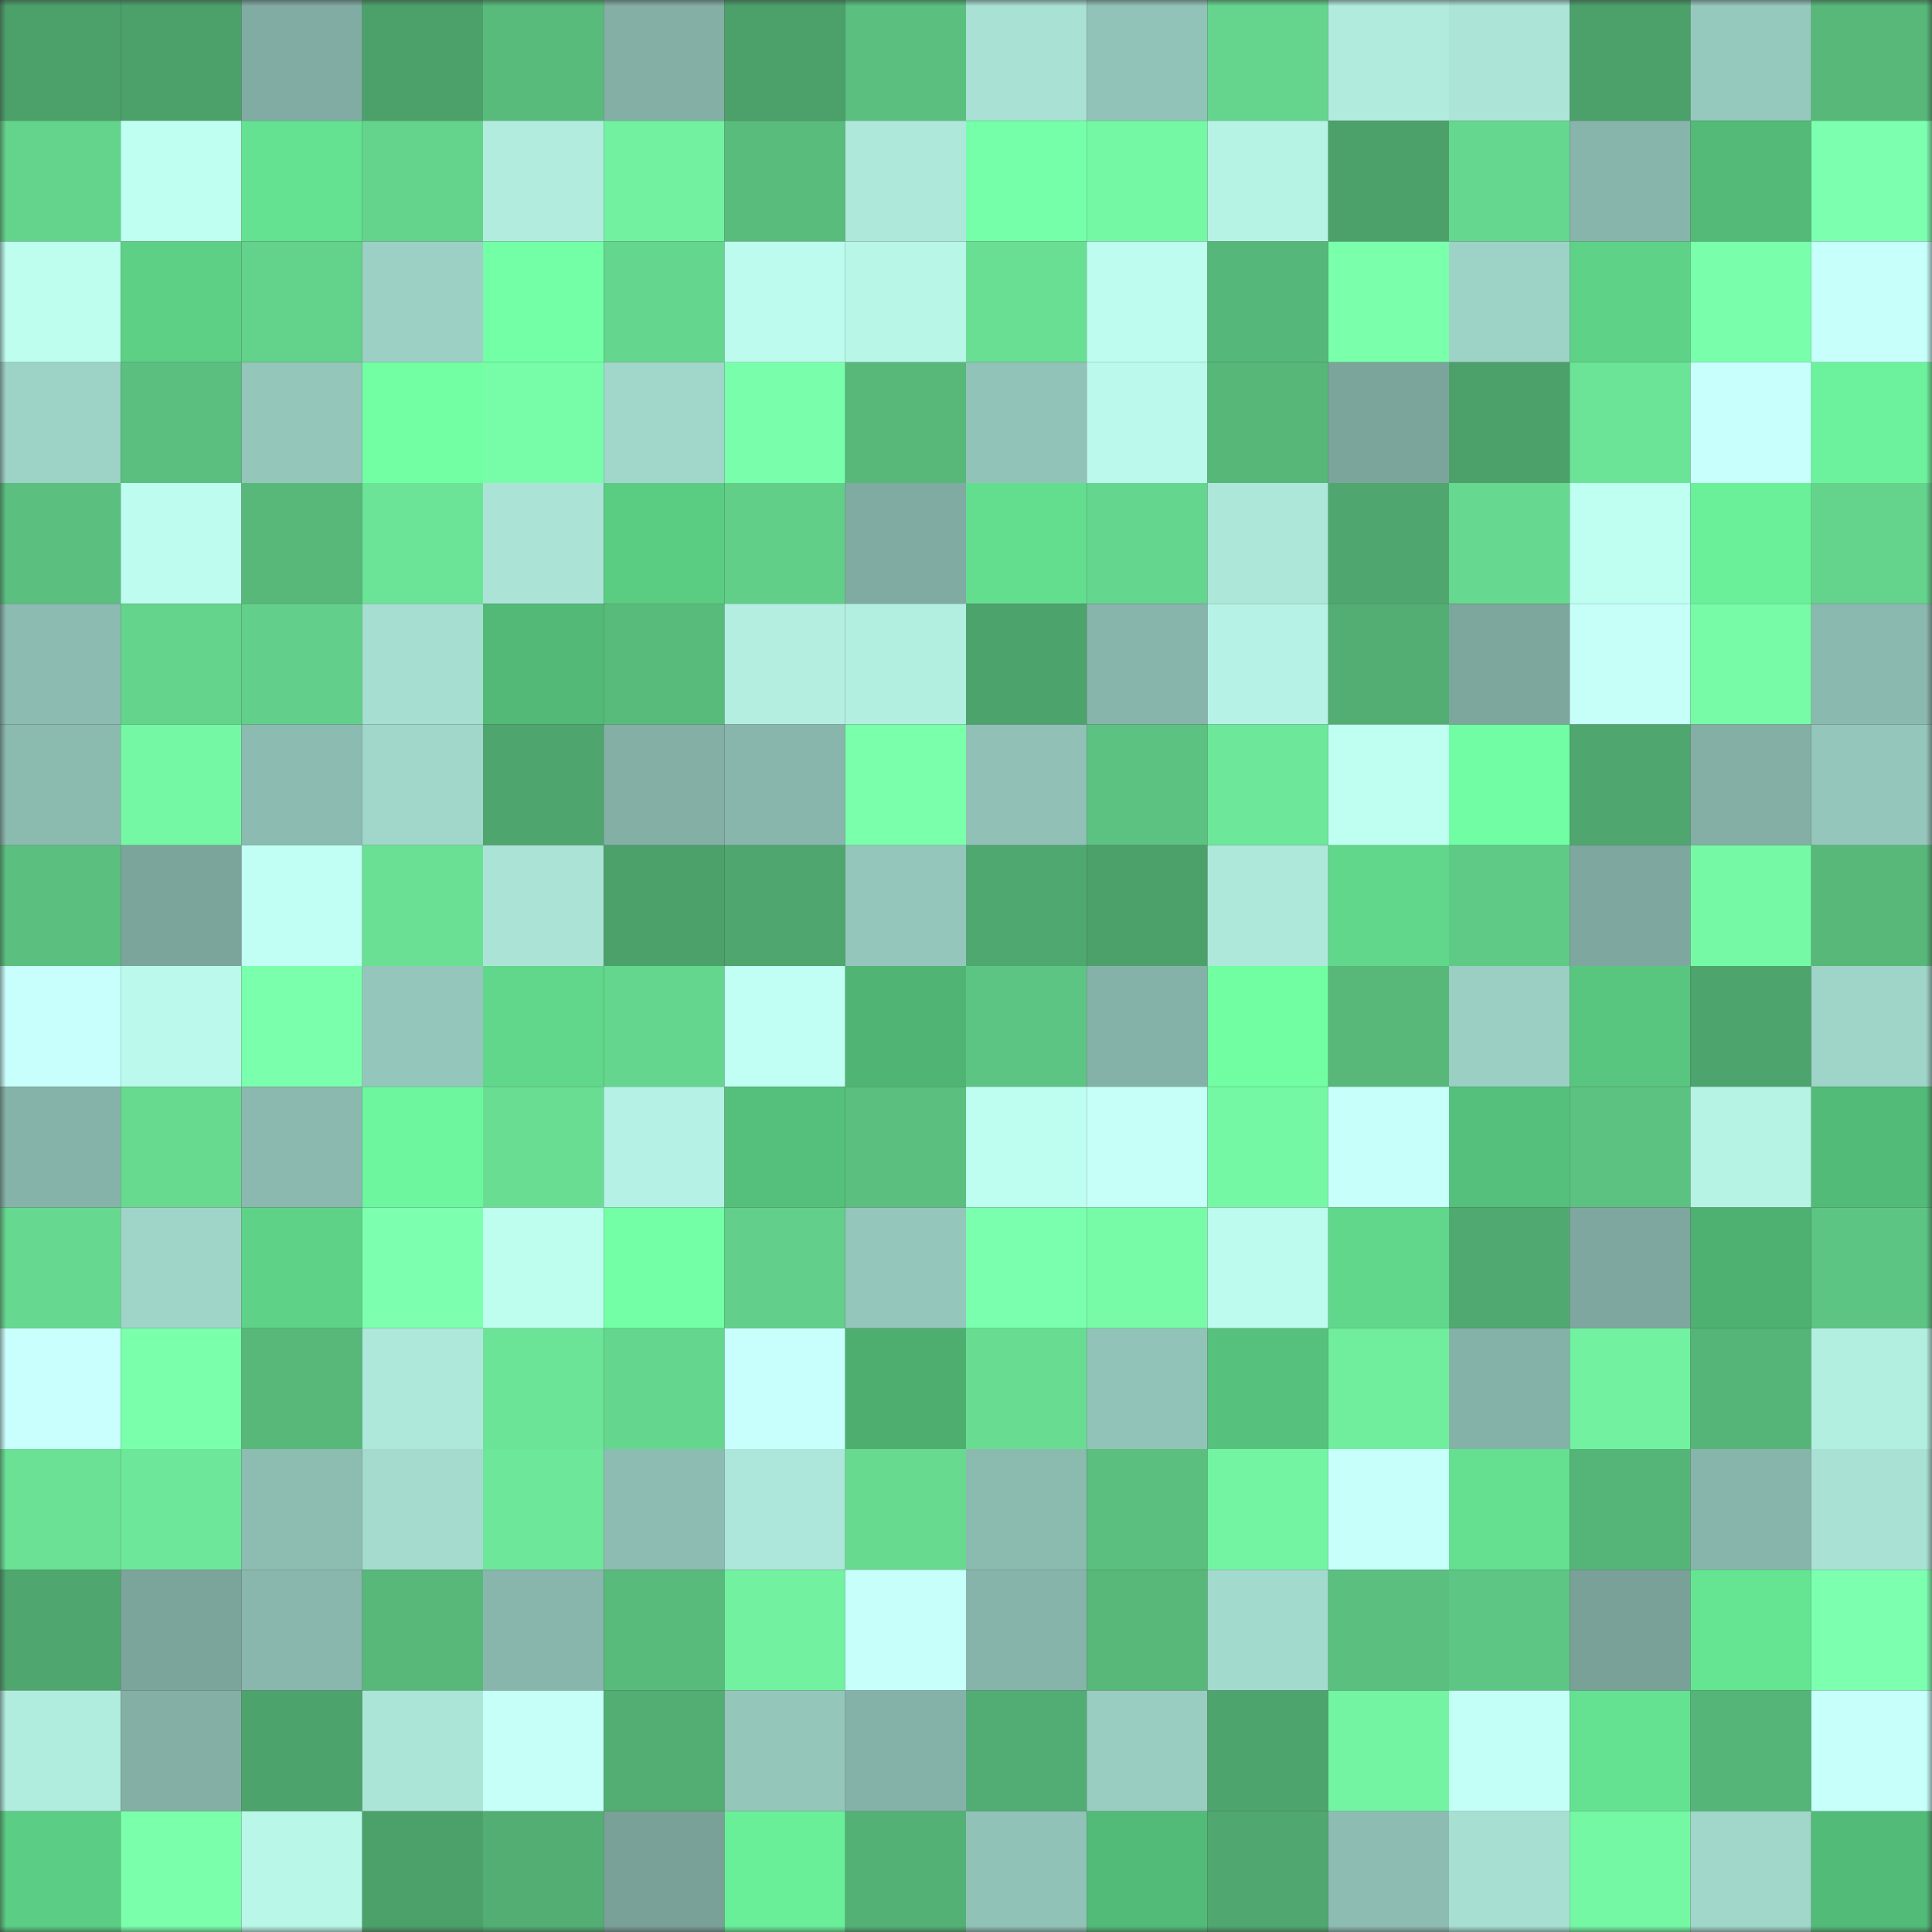 <svg viewBox="0 0 160 160" fill="none" role="img" xmlns="http://www.w3.org/2000/svg" width="240" height="240" name="lens%2Cliuqius.lens"><rect x="0" y="0" width="160" height="160" fill="#333333" stroke="none"/><mask id="462582764" mask-type="alpha" maskUnits="userSpaceOnUse" x="0" y="0" width="160" height="160"><rect width="160" height="160" fill="#FFFFFF"></rect></mask><g mask="url(#462582764)"><rect x="0" y="0" width="10" height="10" fill="#4ca16b"></rect><rect x="10" y="0" width="10" height="10" fill="#4ca16b"></rect><rect x="20" y="0" width="10" height="10" fill="#81aca3"></rect><rect x="30" y="0" width="10" height="10" fill="#4ca16b"></rect><rect x="40" y="0" width="10" height="10" fill="#58ba7b"></rect><rect x="50" y="0" width="10" height="10" fill="#83afa5"></rect><rect x="60" y="0" width="10" height="10" fill="#4ca16b"></rect><rect x="70" y="0" width="10" height="10" fill="#5abf7f"></rect><rect x="80" y="0" width="10" height="10" fill="#a9e1d5"></rect><rect x="90" y="0" width="10" height="10" fill="#92c3b8"></rect><rect x="100" y="0" width="10" height="10" fill="#65d58e"></rect><rect x="110" y="0" width="10" height="10" fill="#b0ebde"></rect><rect x="120" y="0" width="10" height="10" fill="#ace5d8"></rect><rect x="130" y="0" width="10" height="10" fill="#4ca16b"></rect><rect x="140" y="0" width="10" height="10" fill="#96c9be"></rect><rect x="150" y="0" width="10" height="10" fill="#57b87a"></rect><rect x="0" y="10" width="10" height="10" fill="#64d48c"></rect><rect x="10" y="10" width="10" height="10" fill="#bffff1"></rect><rect x="20" y="10" width="10" height="10" fill="#64e191"></rect><rect x="30" y="10" width="10" height="10" fill="#64d38c"></rect><rect x="40" y="10" width="10" height="10" fill="#b1ecdf"></rect><rect x="50" y="10" width="10" height="10" fill="#72f1a0"></rect><rect x="60" y="10" width="10" height="10" fill="#59bc7d"></rect><rect x="70" y="10" width="10" height="10" fill="#aee8db"></rect><rect x="80" y="10" width="10" height="10" fill="#75ffa9"></rect><rect x="90" y="10" width="10" height="10" fill="#75f8a4"></rect><rect x="100" y="10" width="10" height="10" fill="#b6f3e5"></rect><rect x="110" y="10" width="10" height="10" fill="#4ca16b"></rect><rect x="120" y="10" width="10" height="10" fill="#65d78e"></rect><rect x="130" y="10" width="10" height="10" fill="#88b5ab"></rect><rect x="140" y="10" width="10" height="10" fill="#53ba77"></rect><rect x="150" y="10" width="10" height="10" fill="#7dffb0"></rect><rect x="0" y="20" width="10" height="10" fill="#befeef"></rect><rect x="10" y="20" width="10" height="10" fill="#5dd086"></rect><rect x="20" y="20" width="10" height="10" fill="#63d28b"></rect><rect x="30" y="20" width="10" height="10" fill="#9cd0c5"></rect><rect x="40" y="20" width="10" height="10" fill="#73ffa6"></rect><rect x="50" y="20" width="10" height="10" fill="#65d68e"></rect><rect x="60" y="20" width="10" height="10" fill="#bcfbed"></rect><rect x="70" y="20" width="10" height="10" fill="#b8f6e8"></rect><rect x="80" y="20" width="10" height="10" fill="#69df94"></rect><rect x="90" y="20" width="10" height="10" fill="#bdfcee"></rect><rect x="100" y="20" width="10" height="10" fill="#56b77a"></rect><rect x="110" y="20" width="10" height="10" fill="#7affab"></rect><rect x="120" y="20" width="10" height="10" fill="#9dd2c6"></rect><rect x="130" y="20" width="10" height="10" fill="#5ed388"></rect><rect x="140" y="20" width="10" height="10" fill="#79ffab"></rect><rect x="150" y="20" width="10" height="10" fill="#c7fffb"></rect><rect x="0" y="30" width="10" height="10" fill="#9dd2c6"></rect><rect x="10" y="30" width="10" height="10" fill="#5abf7f"></rect><rect x="20" y="30" width="10" height="10" fill="#94c6ba"></rect><rect x="30" y="30" width="10" height="10" fill="#72ffa4"></rect><rect x="40" y="30" width="10" height="10" fill="#77fda8"></rect><rect x="50" y="30" width="10" height="10" fill="#a1d7cb"></rect><rect x="60" y="30" width="10" height="10" fill="#79ffab"></rect><rect x="70" y="30" width="10" height="10" fill="#57b87a"></rect><rect x="80" y="30" width="10" height="10" fill="#92c3b8"></rect><rect x="90" y="30" width="10" height="10" fill="#baf9eb"></rect><rect x="100" y="30" width="10" height="10" fill="#56b779"></rect><rect x="110" y="30" width="10" height="10" fill="#7ba59b"></rect><rect x="120" y="30" width="10" height="10" fill="#4ca16b"></rect><rect x="130" y="30" width="10" height="10" fill="#6be497"></rect><rect x="140" y="30" width="10" height="10" fill="#c8fffc"></rect><rect x="150" y="30" width="10" height="10" fill="#6cf29c"></rect><rect x="0" y="40" width="10" height="10" fill="#5abf7f"></rect><rect x="10" y="40" width="10" height="10" fill="#bdfcee"></rect><rect x="20" y="40" width="10" height="10" fill="#57b87a"></rect><rect x="30" y="40" width="10" height="10" fill="#6be497"></rect><rect x="40" y="40" width="10" height="10" fill="#abe4d7"></rect><rect x="50" y="40" width="10" height="10" fill="#5bcd83"></rect><rect x="60" y="40" width="10" height="10" fill="#62cf89"></rect><rect x="70" y="40" width="10" height="10" fill="#80aba2"></rect><rect x="80" y="40" width="10" height="10" fill="#63de8f"></rect><rect x="90" y="40" width="10" height="10" fill="#65d68e"></rect><rect x="100" y="40" width="10" height="10" fill="#ade7da"></rect><rect x="110" y="40" width="10" height="10" fill="#4fa76f"></rect><rect x="120" y="40" width="10" height="10" fill="#66d88f"></rect><rect x="130" y="40" width="10" height="10" fill="#bffff1"></rect><rect x="140" y="40" width="10" height="10" fill="#6bf09a"></rect><rect x="150" y="40" width="10" height="10" fill="#64d38c"></rect><rect x="0" y="50" width="10" height="10" fill="#8cbbb1"></rect><rect x="10" y="50" width="10" height="10" fill="#64d38c"></rect><rect x="20" y="50" width="10" height="10" fill="#62d08a"></rect><rect x="30" y="50" width="10" height="10" fill="#a6ded2"></rect><rect x="40" y="50" width="10" height="10" fill="#52b977"></rect><rect x="50" y="50" width="10" height="10" fill="#58bb7c"></rect><rect x="60" y="50" width="10" height="10" fill="#b3eee1"></rect><rect x="70" y="50" width="10" height="10" fill="#b3efe1"></rect><rect x="80" y="50" width="10" height="10" fill="#4da36c"></rect><rect x="90" y="50" width="10" height="10" fill="#88b5ab"></rect><rect x="100" y="50" width="10" height="10" fill="#b6f3e6"></rect><rect x="110" y="50" width="10" height="10" fill="#52ae73"></rect><rect x="120" y="50" width="10" height="10" fill="#7da69d"></rect><rect x="130" y="50" width="10" height="10" fill="#c5fff8"></rect><rect x="140" y="50" width="10" height="10" fill="#77fba7"></rect><rect x="150" y="50" width="10" height="10" fill="#8ab9af"></rect><rect x="0" y="60" width="10" height="10" fill="#8bbaaf"></rect><rect x="10" y="60" width="10" height="10" fill="#75f8a4"></rect><rect x="20" y="60" width="10" height="10" fill="#8cbbb1"></rect><rect x="30" y="60" width="10" height="10" fill="#a1d7cb"></rect><rect x="40" y="60" width="10" height="10" fill="#4ea56e"></rect><rect x="50" y="60" width="10" height="10" fill="#83afa5"></rect><rect x="60" y="60" width="10" height="10" fill="#89b6ac"></rect><rect x="70" y="60" width="10" height="10" fill="#7affab"></rect><rect x="80" y="60" width="10" height="10" fill="#90c0b6"></rect><rect x="90" y="60" width="10" height="10" fill="#5cc281"></rect><rect x="100" y="60" width="10" height="10" fill="#6de799"></rect><rect x="110" y="60" width="10" height="10" fill="#bffff1"></rect><rect x="120" y="60" width="10" height="10" fill="#71fda3"></rect><rect x="130" y="60" width="10" height="10" fill="#4fa76f"></rect><rect x="140" y="60" width="10" height="10" fill="#83afa5"></rect><rect x="150" y="60" width="10" height="10" fill="#95c6bb"></rect><rect x="0" y="70" width="10" height="10" fill="#5abf7f"></rect><rect x="10" y="70" width="10" height="10" fill="#7ba59b"></rect><rect x="20" y="70" width="10" height="10" fill="#c1fff4"></rect><rect x="30" y="70" width="10" height="10" fill="#6ae095"></rect><rect x="40" y="70" width="10" height="10" fill="#abe4d7"></rect><rect x="50" y="70" width="10" height="10" fill="#4ca16b"></rect><rect x="60" y="70" width="10" height="10" fill="#4fa66e"></rect><rect x="70" y="70" width="10" height="10" fill="#95c6bb"></rect><rect x="80" y="70" width="10" height="10" fill="#4fa870"></rect><rect x="90" y="70" width="10" height="10" fill="#4ca16b"></rect><rect x="100" y="70" width="10" height="10" fill="#ade8db"></rect><rect x="110" y="70" width="10" height="10" fill="#60d78a"></rect><rect x="120" y="70" width="10" height="10" fill="#5fca86"></rect><rect x="130" y="70" width="10" height="10" fill="#7ea89f"></rect><rect x="140" y="70" width="10" height="10" fill="#76f9a5"></rect><rect x="150" y="70" width="10" height="10" fill="#57b87a"></rect><rect x="0" y="80" width="10" height="10" fill="#c8fffd"></rect><rect x="10" y="80" width="10" height="10" fill="#baf9eb"></rect><rect x="20" y="80" width="10" height="10" fill="#7affac"></rect><rect x="30" y="80" width="10" height="10" fill="#95c6bb"></rect><rect x="40" y="80" width="10" height="10" fill="#60d78a"></rect><rect x="50" y="80" width="10" height="10" fill="#65d68e"></rect><rect x="60" y="80" width="10" height="10" fill="#c1fff4"></rect><rect x="70" y="80" width="10" height="10" fill="#50b574"></rect><rect x="80" y="80" width="10" height="10" fill="#5dc583"></rect><rect x="90" y="80" width="10" height="10" fill="#85b2a8"></rect><rect x="100" y="80" width="10" height="10" fill="#71fda2"></rect><rect x="110" y="80" width="10" height="10" fill="#57b87a"></rect><rect x="120" y="80" width="10" height="10" fill="#9bcfc3"></rect><rect x="130" y="80" width="10" height="10" fill="#58c67f"></rect><rect x="140" y="80" width="10" height="10" fill="#4da46d"></rect><rect x="150" y="80" width="10" height="10" fill="#9fd4c8"></rect><rect x="0" y="90" width="10" height="10" fill="#86b3a9"></rect><rect x="10" y="90" width="10" height="10" fill="#67da90"></rect><rect x="20" y="90" width="10" height="10" fill="#8bb9af"></rect><rect x="30" y="90" width="10" height="10" fill="#6df69e"></rect><rect x="40" y="90" width="10" height="10" fill="#69de93"></rect><rect x="50" y="90" width="10" height="10" fill="#b5f2e5"></rect><rect x="60" y="90" width="10" height="10" fill="#55c07b"></rect><rect x="70" y="90" width="10" height="10" fill="#5abf7f"></rect><rect x="80" y="90" width="10" height="10" fill="#befef0"></rect><rect x="90" y="90" width="10" height="10" fill="#c5fff8"></rect><rect x="100" y="90" width="10" height="10" fill="#75f8a4"></rect><rect x="110" y="90" width="10" height="10" fill="#c7fffb"></rect><rect x="120" y="90" width="10" height="10" fill="#55c07b"></rect><rect x="130" y="90" width="10" height="10" fill="#5cc281"></rect><rect x="140" y="90" width="10" height="10" fill="#b6f3e5"></rect><rect x="150" y="90" width="10" height="10" fill="#53bb78"></rect><rect x="0" y="100" width="10" height="10" fill="#66d88f"></rect><rect x="10" y="100" width="10" height="10" fill="#9fd4c8"></rect><rect x="20" y="100" width="10" height="10" fill="#5ed387"></rect><rect x="30" y="100" width="10" height="10" fill="#7dffb0"></rect><rect x="40" y="100" width="10" height="10" fill="#befeef"></rect><rect x="50" y="100" width="10" height="10" fill="#73ffa6"></rect><rect x="60" y="100" width="10" height="10" fill="#62cf8a"></rect><rect x="70" y="100" width="10" height="10" fill="#95c6bb"></rect><rect x="80" y="100" width="10" height="10" fill="#79ffae"></rect><rect x="90" y="100" width="10" height="10" fill="#77fba7"></rect><rect x="100" y="100" width="10" height="10" fill="#bcfbed"></rect><rect x="110" y="100" width="10" height="10" fill="#60d78a"></rect><rect x="120" y="100" width="10" height="10" fill="#50a970"></rect><rect x="130" y="100" width="10" height="10" fill="#7ea89f"></rect><rect x="140" y="100" width="10" height="10" fill="#4eb071"></rect><rect x="150" y="100" width="10" height="10" fill="#5dc583"></rect><rect x="0" y="110" width="10" height="10" fill="#c9fffd"></rect><rect x="10" y="110" width="10" height="10" fill="#7affab"></rect><rect x="20" y="110" width="10" height="10" fill="#57b87a"></rect><rect x="30" y="110" width="10" height="10" fill="#aee8db"></rect><rect x="40" y="110" width="10" height="10" fill="#6ce497"></rect><rect x="50" y="110" width="10" height="10" fill="#65d68e"></rect><rect x="60" y="110" width="10" height="10" fill="#c8fffc"></rect><rect x="70" y="110" width="10" height="10" fill="#4dae70"></rect><rect x="80" y="110" width="10" height="10" fill="#68dd92"></rect><rect x="90" y="110" width="10" height="10" fill="#92c3b8"></rect><rect x="100" y="110" width="10" height="10" fill="#56c17c"></rect><rect x="110" y="110" width="10" height="10" fill="#70ee9e"></rect><rect x="120" y="110" width="10" height="10" fill="#85b2a8"></rect><rect x="130" y="110" width="10" height="10" fill="#72f1a0"></rect><rect x="140" y="110" width="10" height="10" fill="#55b478"></rect><rect x="150" y="110" width="10" height="10" fill="#b3efe1"></rect><rect x="0" y="120" width="10" height="10" fill="#6ae195"></rect><rect x="10" y="120" width="10" height="10" fill="#6de799"></rect><rect x="20" y="120" width="10" height="10" fill="#8dbcb1"></rect><rect x="30" y="120" width="10" height="10" fill="#a4dbce"></rect><rect x="40" y="120" width="10" height="10" fill="#6de799"></rect><rect x="50" y="120" width="10" height="10" fill="#8dbcb2"></rect><rect x="60" y="120" width="10" height="10" fill="#ade6da"></rect><rect x="70" y="120" width="10" height="10" fill="#67da90"></rect><rect x="80" y="120" width="10" height="10" fill="#8bbaaf"></rect><rect x="90" y="120" width="10" height="10" fill="#5abf7f"></rect><rect x="100" y="120" width="10" height="10" fill="#73f4a2"></rect><rect x="110" y="120" width="10" height="10" fill="#c7fffb"></rect><rect x="120" y="120" width="10" height="10" fill="#64e090"></rect><rect x="130" y="120" width="10" height="10" fill="#55b578"></rect><rect x="140" y="120" width="10" height="10" fill="#88b5ab"></rect><rect x="150" y="120" width="10" height="10" fill="#a9e1d5"></rect><rect x="0" y="130" width="10" height="10" fill="#4fa66e"></rect><rect x="10" y="130" width="10" height="10" fill="#7ba59b"></rect><rect x="20" y="130" width="10" height="10" fill="#89b7ad"></rect><rect x="30" y="130" width="10" height="10" fill="#57b87a"></rect><rect x="40" y="130" width="10" height="10" fill="#89b6ac"></rect><rect x="50" y="130" width="10" height="10" fill="#58bb7c"></rect><rect x="60" y="130" width="10" height="10" fill="#72f1a0"></rect><rect x="70" y="130" width="10" height="10" fill="#c7fffb"></rect><rect x="80" y="130" width="10" height="10" fill="#87b4aa"></rect><rect x="90" y="130" width="10" height="10" fill="#57b87a"></rect><rect x="100" y="130" width="10" height="10" fill="#a3dace"></rect><rect x="110" y="130" width="10" height="10" fill="#5abf7f"></rect><rect x="120" y="130" width="10" height="10" fill="#5ec684"></rect><rect x="130" y="130" width="10" height="10" fill="#79a198"></rect><rect x="140" y="130" width="10" height="10" fill="#65e492"></rect><rect x="150" y="130" width="10" height="10" fill="#7dffb0"></rect><rect x="0" y="140" width="10" height="10" fill="#b1eddf"></rect><rect x="10" y="140" width="10" height="10" fill="#83afa5"></rect><rect x="20" y="140" width="10" height="10" fill="#4da36c"></rect><rect x="30" y="140" width="10" height="10" fill="#abe5d8"></rect><rect x="40" y="140" width="10" height="10" fill="#c5fff8"></rect><rect x="50" y="140" width="10" height="10" fill="#52ae73"></rect><rect x="60" y="140" width="10" height="10" fill="#94c6ba"></rect><rect x="70" y="140" width="10" height="10" fill="#85b2a8"></rect><rect x="80" y="140" width="10" height="10" fill="#51ad73"></rect><rect x="90" y="140" width="10" height="10" fill="#9acdc2"></rect><rect x="100" y="140" width="10" height="10" fill="#4ea46d"></rect><rect x="110" y="140" width="10" height="10" fill="#73f4a2"></rect><rect x="120" y="140" width="10" height="10" fill="#c4fff7"></rect><rect x="130" y="140" width="10" height="10" fill="#64e191"></rect><rect x="140" y="140" width="10" height="10" fill="#55b578"></rect><rect x="150" y="140" width="10" height="10" fill="#c7fffb"></rect><rect x="0" y="150" width="10" height="10" fill="#5bcd84"></rect><rect x="10" y="150" width="10" height="10" fill="#7affab"></rect><rect x="20" y="150" width="10" height="10" fill="#b9f7e9"></rect><rect x="30" y="150" width="10" height="10" fill="#4ca16b"></rect><rect x="40" y="150" width="10" height="10" fill="#52ae73"></rect><rect x="50" y="150" width="10" height="10" fill="#79a198"></rect><rect x="60" y="150" width="10" height="10" fill="#6aef99"></rect><rect x="70" y="150" width="10" height="10" fill="#54b176"></rect><rect x="80" y="150" width="10" height="10" fill="#91c2b7"></rect><rect x="90" y="150" width="10" height="10" fill="#53bb78"></rect><rect x="100" y="150" width="10" height="10" fill="#50a870"></rect><rect x="110" y="150" width="10" height="10" fill="#8dbcb2"></rect><rect x="120" y="150" width="10" height="10" fill="#a7dfd2"></rect><rect x="130" y="150" width="10" height="10" fill="#75f8a4"></rect><rect x="140" y="150" width="10" height="10" fill="#a1d6ca"></rect><rect x="150" y="150" width="10" height="10" fill="#53bb78"></rect></g></svg>